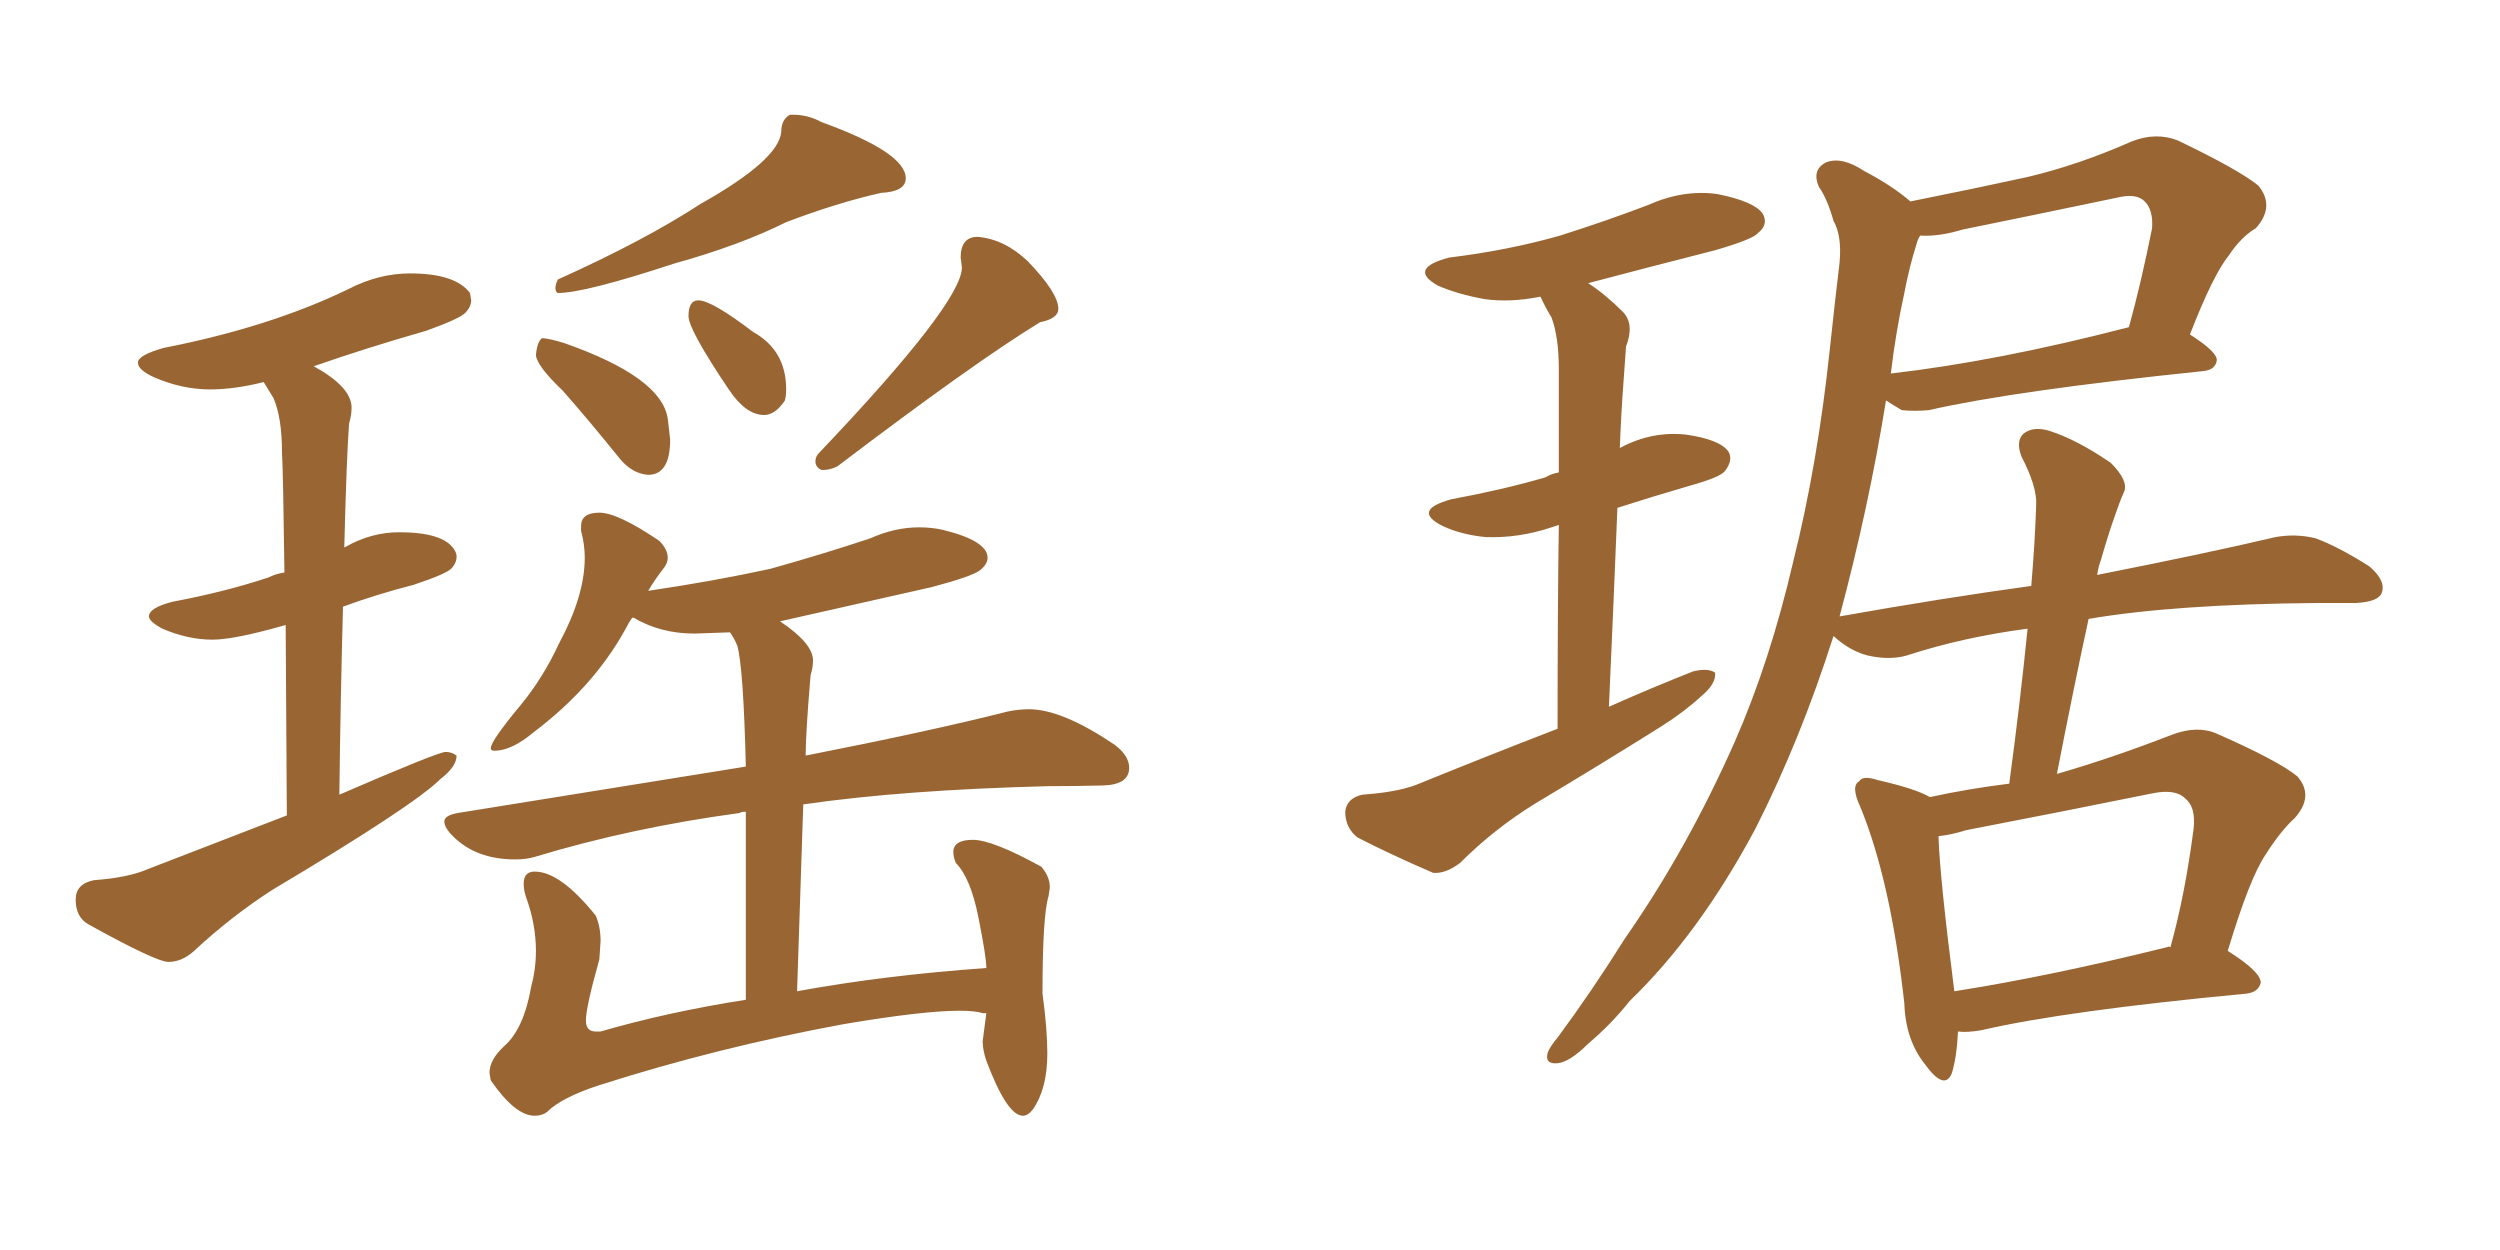 <svg xmlns="http://www.w3.org/2000/svg" xmlns:xlink="http://www.w3.org/1999/xlink" width="300" height="150"><path fill="#996633" padding="10" d="M20.21 115.43L20.21 115.43Q21.83 115.43 23.29 114.11L23.29 114.11Q27.69 110.01 32.67 106.79L32.67 106.79Q49.66 96.68 52.88 93.46L52.88 93.46Q54.79 91.99 54.79 90.67L54.79 90.67Q54.20 90.23 53.47 90.23L53.47 90.23Q52.59 90.23 40.72 95.36L40.72 95.36Q40.87 83.35 41.16 72.80L41.16 72.80Q45.12 71.34 49.66 70.17L49.66 70.17Q53.61 68.85 54.20 68.19Q54.79 67.53 54.79 66.80L54.79 66.80Q54.79 66.36 54.49 65.92L54.49 65.92Q53.17 63.87 47.90 63.87L47.90 63.87Q44.53 63.87 41.46 65.63L41.46 65.63Q41.31 65.63 41.31 65.77L41.31 65.77Q41.60 54.49 41.89 50.83L41.89 50.83Q42.19 49.80 42.19 48.93L42.19 48.93Q42.19 46.44 37.65 43.95L37.65 43.95Q43.95 41.75 51.12 39.70L51.12 39.70Q55.22 38.23 55.88 37.50Q56.54 36.77 56.54 36.04L56.54 36.04L56.40 35.16Q54.64 32.81 49.22 32.81L49.22 32.81Q45.41 32.81 41.75 34.72L41.75 34.72Q32.37 39.26 19.63 41.75L19.63 41.75Q16.55 42.63 16.55 43.51L16.55 43.51Q16.55 44.38 18.46 45.26L18.46 45.26Q21.83 46.73 25.20 46.73L25.20 46.73Q28.13 46.73 31.64 45.85L31.64 45.85L32.81 47.75Q33.84 50.10 33.84 54.35L33.84 54.35Q33.98 56.69 34.13 68.70L34.13 68.70Q33.11 68.85 32.23 69.29L32.23 69.29Q26.95 71.04 20.65 72.22L20.65 72.22Q17.87 72.95 17.87 73.97L17.87 73.97Q17.87 74.56 19.48 75.44L19.48 75.44Q22.56 76.76 25.49 76.76L25.49 76.76Q28.13 76.76 34.28 75L34.28 75L34.42 97.85L17.72 104.30Q15.38 105.32 11.28 105.62L11.28 105.62Q9.08 106.05 9.08 107.96L9.08 107.96Q9.08 110.01 10.55 110.89L10.55 110.89Q18.75 115.43 20.21 115.43ZM66.94 35.16L66.94 35.16Q70.17 35.16 80.86 31.64L80.86 31.64Q88.77 29.44 94.34 26.66L94.34 26.66Q100.49 24.32 105.76 23.14L105.76 23.14Q108.69 23.00 108.69 21.39L108.69 21.39Q108.69 18.31 98.58 14.65L98.58 14.65Q96.97 13.77 95.21 13.77L95.21 13.77L94.78 13.77Q93.75 14.36 93.75 15.82L93.75 15.82Q93.46 19.19 84.08 24.46L84.08 24.46Q77.34 28.86 66.94 33.54L66.94 33.54Q66.65 34.13 66.65 34.57L66.65 34.57Q66.65 35.01 66.94 35.16ZM98.73 56.40L98.73 56.40Q99.61 56.40 100.49 55.96L100.49 55.96Q116.89 43.51 124.80 38.67L124.80 38.67Q127.00 38.23 127.00 37.06L127.00 37.06Q127.00 35.16 123.34 31.35L123.34 31.35Q120.56 28.71 117.33 28.42L117.33 28.42Q115.28 28.42 115.28 30.91L115.28 30.91L115.43 32.08Q115.43 36.33 98.29 54.35L98.29 54.35Q97.85 54.79 97.85 55.37L97.85 55.37Q97.85 55.81 98.14 56.10Q98.44 56.40 98.73 56.40ZM77.78 56.98L77.78 56.98Q80.42 56.98 80.42 52.73L80.42 52.73L80.13 50.24Q79.39 45.26 67.68 41.16L67.68 41.16Q65.77 40.58 65.04 40.58L65.04 40.58Q64.45 41.02 64.31 42.63L64.31 42.63Q64.45 43.95 67.53 46.88L67.53 46.88Q70.75 50.54 74.41 55.08L74.41 55.08Q75.88 56.84 77.78 56.98ZM91.70 49.80L91.70 49.80Q93.02 49.80 94.19 48.05L94.19 48.05Q94.34 47.46 94.34 46.73L94.34 46.73Q94.34 42.04 90.38 39.84L90.38 39.84Q85.40 36.04 83.79 36.04L83.79 36.04Q82.62 36.04 82.62 37.94L82.62 37.94Q82.62 39.55 87.45 46.73L87.45 46.73Q89.50 49.80 91.70 49.80ZM122.75 133.89L122.75 133.89Q123.34 133.89 123.93 133.15L123.93 133.15Q125.68 130.66 125.68 126.42L125.68 126.42Q125.68 123.49 125.10 119.24L125.10 119.24Q125.10 109.86 125.83 107.52L125.83 107.52L125.98 106.49Q125.98 105.18 124.95 104.00L124.95 104.00Q119.09 100.78 116.75 100.78L116.75 100.78Q114.40 100.78 114.40 102.25L114.40 102.25Q114.40 102.83 114.70 103.56L114.70 103.56Q116.46 105.32 117.41 110.08Q118.36 114.84 118.36 116.16L118.36 116.16Q106.05 117.04 95.65 118.95L95.65 118.95L96.39 96.53Q108.40 94.78 125.83 94.34L125.83 94.34Q129.05 94.34 132.28 94.26Q135.50 94.19 135.50 92.14L135.50 92.14Q135.50 90.67 133.74 89.36L133.74 89.36Q127.44 85.11 123.49 85.11L123.49 85.11Q122.17 85.11 120.85 85.40L120.85 85.40Q111.62 87.74 96.68 90.67L96.68 90.67Q96.68 88.04 97.27 81.01L97.27 81.01Q97.56 80.13 97.56 79.25L97.56 79.25Q97.56 77.20 93.60 74.56L93.60 74.56L111.77 70.46Q116.75 69.14 117.63 68.41Q118.51 67.68 118.51 66.94L118.51 66.94Q118.51 64.89 113.09 63.57L113.09 63.57Q111.77 63.28 110.30 63.28L110.30 63.28Q107.37 63.28 104.44 64.60L104.44 64.60Q98.73 66.50 92.43 68.26L92.43 68.26Q85.69 69.73 77.78 70.90L77.78 70.90Q78.66 69.43 79.69 68.12L79.69 68.12Q80.13 67.53 80.13 66.94L80.13 66.94Q80.13 65.92 79.10 64.89L79.10 64.89Q74.12 61.52 71.92 61.52L71.92 61.52Q69.73 61.52 69.73 63.13L69.73 63.13L69.73 63.72Q70.17 65.33 70.17 66.94L70.17 66.94Q70.17 71.48 67.09 77.20L67.09 77.20Q65.19 81.30 62.55 84.52L62.55 84.52Q58.89 88.92 58.89 89.79L58.89 89.79Q58.89 90.09 59.33 90.09L59.33 90.09Q61.38 90.09 64.01 87.89L64.01 87.89Q71.19 82.47 75 75.59L75 75.59Q75.44 74.71 75.88 74.12L75.88 74.12L76.03 74.12Q79.25 76.03 83.35 76.03L83.35 76.03L87.60 75.88Q88.04 76.46 88.48 77.49L88.48 77.49Q89.21 80.13 89.50 91.99L89.50 91.99L54.93 97.56Q53.32 97.85 53.32 98.58L53.32 98.58Q53.32 99.32 54.35 100.34L54.35 100.34Q57.13 103.13 61.82 103.13L61.82 103.13Q63.13 103.13 64.16 102.83L64.16 102.83Q75.73 99.32 88.77 97.56L88.77 97.56Q88.92 97.41 89.50 97.41L89.50 97.41L89.50 119.97Q80.13 121.44 72.07 123.78L72.07 123.78L71.48 123.78Q70.31 123.78 70.31 122.46L70.31 122.46Q70.31 120.85 71.92 115.14L71.92 115.14L72.07 112.94Q72.07 111.18 71.48 109.86L71.48 109.86Q67.24 104.59 64.16 104.59L64.16 104.59Q62.84 104.59 62.84 106.05L62.84 106.05Q62.84 106.79 63.13 107.67L63.13 107.67Q64.31 110.89 64.31 114.11L64.31 114.11Q64.31 116.31 63.72 118.51L63.72 118.51Q62.84 123.49 60.50 125.54L60.50 125.54Q58.74 127.15 58.74 128.76L58.74 128.76L58.89 129.64Q61.82 133.89 64.16 133.89L64.16 133.89Q65.04 133.89 65.63 133.45L65.63 133.45Q67.38 131.69 71.92 130.22L71.92 130.22Q86.13 125.68 101.22 122.90L101.22 122.90Q110.74 121.29 115.14 121.29L115.14 121.29Q117.04 121.29 117.92 121.58L117.92 121.58L118.36 121.58L117.92 124.95Q117.92 125.98 118.36 127.29L118.36 127.29Q120.85 133.89 122.75 133.89ZM186.91 87.45L186.91 87.45Q186.91 72.66 187.06 62.99L187.06 62.99Q186.62 63.13 186.18 63.28L186.18 63.28Q182.23 64.60 178.27 64.45L178.27 64.45Q175.34 64.16 173.14 63.13L173.14 63.13Q169.34 61.23 174.17 59.91L174.17 59.91Q180.47 58.74 185.45 57.28L185.45 57.28Q186.18 56.84 187.06 56.69L187.06 56.69Q187.06 46.58 187.06 44.38L187.06 44.38Q187.06 40.43 186.18 38.09L186.18 38.09Q185.45 36.91 184.86 35.60L184.86 35.60Q181.20 36.33 178.13 35.89L178.13 35.89Q174.90 35.30 172.56 34.28L172.56 34.28Q168.90 32.23 173.88 30.91L173.88 30.91Q181.05 30.03 187.21 28.27L187.21 28.27Q192.77 26.51 197.75 24.61L197.75 24.61Q202.00 22.71 206.10 23.29L206.10 23.29Q210.50 24.17 211.52 25.63L211.52 25.63Q212.26 26.95 210.94 27.98L210.94 27.98Q210.35 28.71 205.81 30.03L205.81 30.03Q197.75 32.08 190.58 33.98L190.58 33.98Q192.63 35.30 194.82 37.50L194.82 37.50Q196.14 38.96 195.12 41.60L195.12 41.60Q194.97 43.51 194.82 45.85L194.82 45.85Q194.53 49.66 194.38 53.76L194.38 53.76Q198.19 51.71 202.29 52.15L202.29 52.15Q206.40 52.73 207.42 54.20L207.42 54.20Q208.01 55.22 206.98 56.54L206.98 56.54Q206.40 57.28 202.73 58.30L202.73 58.30Q198.19 59.62 194.09 60.94L194.09 60.94Q193.65 71.92 193.07 84.81L193.07 84.81Q198.34 82.47 203.17 80.57L203.17 80.57Q204.93 80.13 205.81 80.71L205.81 80.71Q205.96 82.03 204.20 83.50L204.20 83.50Q202.15 85.40 199.37 87.16L199.37 87.16Q191.89 91.85 184.28 96.39L184.28 96.39Q179.30 99.46 175.20 103.56L175.20 103.56Q173.44 104.88 171.97 104.74L171.97 104.74Q166.55 102.39 162.89 100.49L162.89 100.49Q161.43 99.32 161.43 97.41L161.43 97.41Q161.57 95.80 163.48 95.36L163.48 95.36Q167.58 95.07 169.92 94.19L169.92 94.19Q178.56 90.67 186.91 87.45ZM234.96 123.78L234.96 123.78Q234.81 126.86 234.23 128.76L234.23 128.76Q233.35 130.96 231.01 127.73L231.01 127.73Q228.66 124.80 228.52 120.41L228.52 120.41Q226.90 105.76 223.24 96.83L223.24 96.83Q222.07 94.34 223.10 93.75L223.10 93.75Q223.54 93.02 225.29 93.60L225.29 93.60Q229.83 94.63 231.59 95.65L231.59 95.65Q236.28 94.63 241.11 94.04L241.11 94.04Q242.43 84.23 243.31 75.44L243.31 75.44Q235.55 76.46 228.81 78.66L228.81 78.66Q226.76 79.25 224.12 78.66L224.12 78.66Q221.92 78.08 220.02 76.32L220.02 76.32Q216.06 88.77 210.64 99.46L210.64 99.46Q203.91 112.06 195.56 120.12L195.56 120.12Q193.36 122.90 190.58 125.24L190.58 125.24Q188.38 127.44 186.91 127.59L186.91 127.59Q185.30 127.73 185.74 126.27L185.74 126.27Q186.04 125.54 186.91 124.51L186.91 124.51Q191.02 118.95 194.97 112.65L194.97 112.65Q202.44 101.95 208.15 89.06L208.15 89.06Q212.40 79.39 215.19 67.38L215.19 67.38Q218.12 55.66 219.58 41.89L219.58 41.89Q220.17 36.33 220.75 31.49L220.75 31.49Q221.04 28.27 220.02 26.51L220.02 26.51Q219.29 23.88 218.26 22.41L218.26 22.41Q217.38 20.36 219.14 19.48L219.14 19.48Q221.04 18.75 223.68 20.51L223.68 20.51Q227.05 22.27 229.25 24.17L229.25 24.17Q236.57 22.71 243.31 21.24L243.31 21.24Q249.46 19.78 255.76 16.99L255.76 16.99Q258.69 15.82 261.33 16.85L261.33 16.85Q268.65 20.36 271.00 22.27L271.00 22.27Q273.05 24.76 270.70 27.39L270.70 27.39Q268.95 28.42 267.48 30.62L267.48 30.62Q265.58 32.96 262.79 40.14L262.79 40.14Q266.02 42.19 266.02 43.21L266.02 43.21Q265.87 44.38 264.40 44.53L264.40 44.53Q241.70 46.88 231.45 49.22L231.45 49.22Q229.69 49.37 228.22 49.22L228.22 49.22Q227.20 48.63 226.32 48.05L226.32 48.05Q224.27 60.79 220.75 73.97L220.75 73.97Q233.06 71.78 243.75 70.31L243.75 70.31Q244.19 65.19 244.34 60.64L244.34 60.64Q244.48 58.45 242.58 54.79L242.58 54.79Q241.85 52.88 242.87 52.00L242.87 52.00Q244.04 51.12 245.95 51.71L245.95 51.71Q249.17 52.73 253.27 55.52L253.27 55.52Q255.47 57.71 254.88 59.03L254.88 59.03Q254.30 60.35 253.71 62.11L253.71 62.11Q252.98 64.16 252.10 67.24L252.10 67.24Q251.81 67.97 251.66 68.99L251.66 68.99Q264.99 66.36 273.05 64.45L273.05 64.45Q275.54 64.01 277.88 64.60L277.88 64.60Q280.66 65.63 284.33 67.97L284.33 67.97Q286.38 69.73 285.79 71.19L285.79 71.19Q285.35 72.22 282.71 72.36L282.71 72.36Q280.37 72.36 278.03 72.36L278.03 72.36Q260.89 72.51 250.63 74.27L250.63 74.27Q248.73 83.06 246.83 92.87L246.83 92.87Q253.42 90.97 260.60 88.18L260.60 88.18Q263.67 87.01 266.02 88.04L266.02 88.04Q273.34 91.26 275.68 93.16L275.68 93.16Q277.73 95.51 275.39 98.14L275.39 98.14Q273.63 99.76 271.88 102.54L271.88 102.54Q269.97 105.32 267.33 114.11L267.33 114.11Q271.29 116.60 271.29 117.92L271.29 117.92Q271.00 119.09 269.53 119.24L269.53 119.24Q247.85 121.29 237.74 123.63L237.74 123.63Q235.99 123.93 234.96 123.78ZM260.01 113.67L260.01 113.67Q260.30 113.53 260.45 113.67L260.45 113.67Q262.21 107.37 263.23 99.46L263.23 99.46Q263.53 96.83 262.21 95.80L262.21 95.80Q261.04 94.63 258.25 95.21L258.25 95.21Q247.41 97.41 235.99 99.61L235.99 99.61Q234.08 100.20 232.62 100.34L232.62 100.34Q232.76 105.18 234.52 118.95L234.52 118.95Q245.80 117.19 260.01 113.67ZM228.52 35.16L228.52 35.16L228.52 35.16Q227.49 39.84 226.90 44.82L226.90 44.82Q239.65 43.36 255.47 39.26L255.47 39.26Q256.93 33.98 258.25 27.39L258.25 27.39Q258.40 25.20 257.37 24.17L257.37 24.17Q256.35 23.14 254.00 23.73L254.00 23.73Q244.92 25.63 235.55 27.54L235.55 27.54Q232.62 28.42 230.42 28.27L230.42 28.27Q230.13 28.71 229.98 29.30L229.98 29.30Q229.10 32.08 228.52 35.16Z"/></svg>
